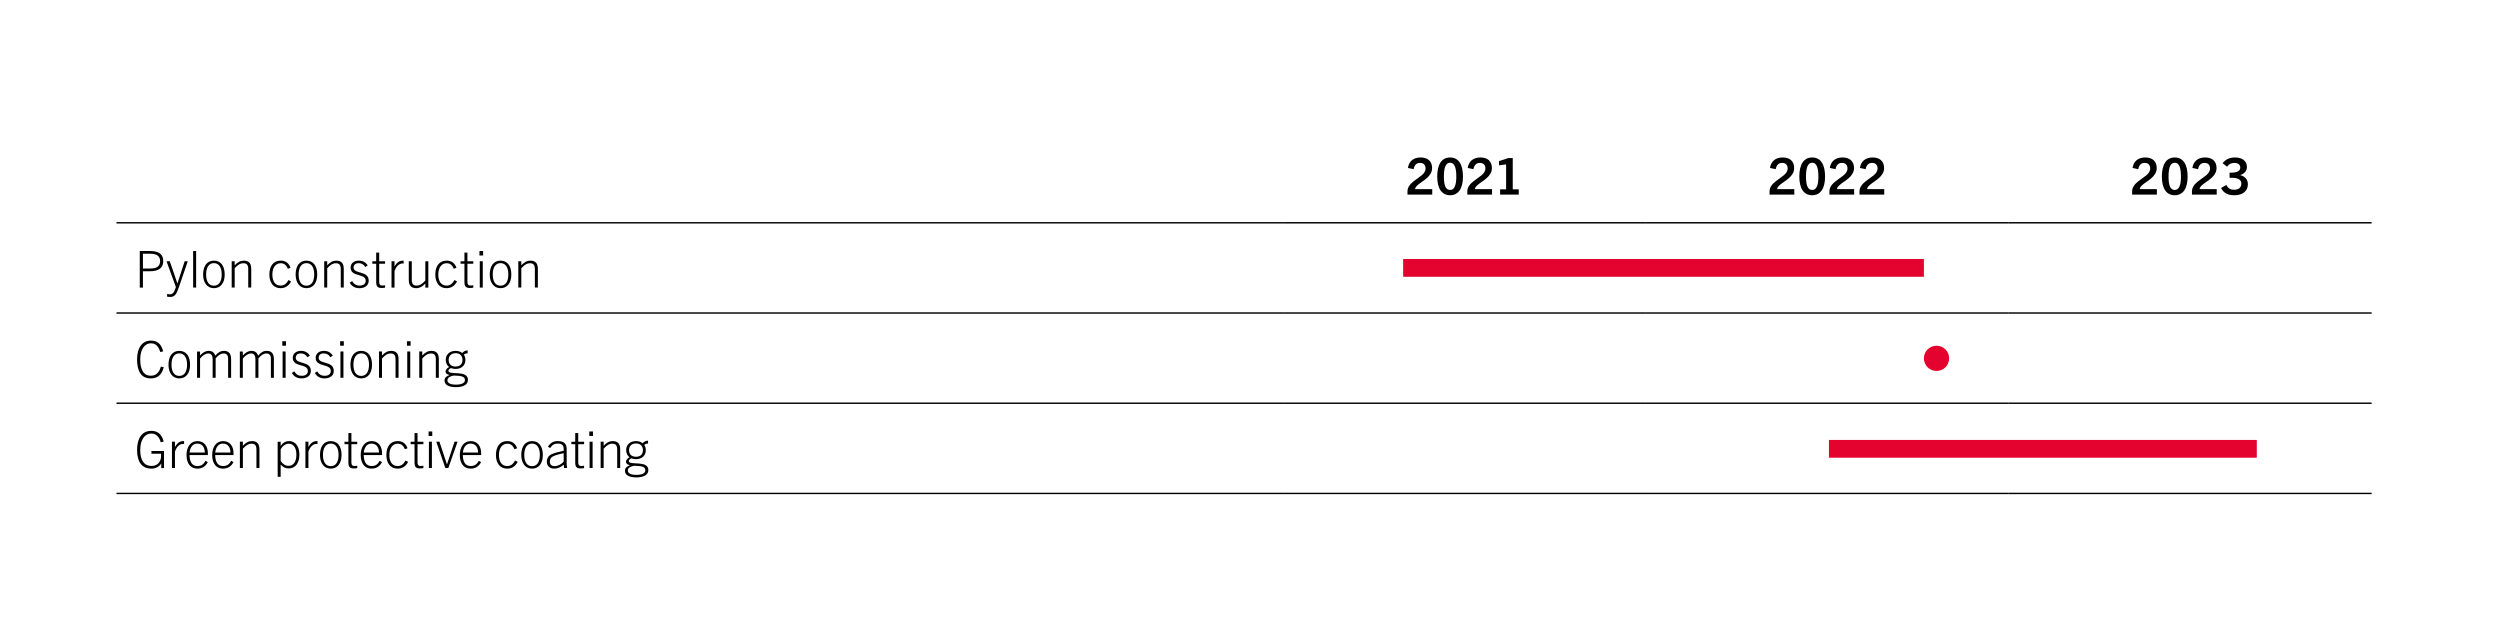 <?xml version="1.0" encoding="UTF-8"?><svg id="Ebene_1" xmlns="http://www.w3.org/2000/svg" viewBox="0 0 3880 1000"><defs><style>.cls-1{fill:#fff;}.cls-2{stroke-width:2.26px;}.cls-2,.cls-3{fill:none;stroke:#000;stroke-miterlimit:10;}.cls-4{fill:#e4032e;}.cls-3{stroke-width:2.21px;}</style></defs><rect class="cls-1" width="3880" height="1000"/><g><line class="cls-3" x1="1991.33" y1="485.79" x2="2554.49" y2="485.79"/><line class="cls-3" x1="2554.49" y1="485.79" x2="3117.65" y2="485.79"/><line class="cls-3" x1="3117.64" y1="485.79" x2="3680.8" y2="485.79"/><line class="cls-3" x1="1991.33" y1="625.8" x2="2554.49" y2="625.8"/><line class="cls-3" x1="2554.49" y1="625.8" x2="3117.65" y2="625.8"/><line class="cls-3" x1="3117.64" y1="625.8" x2="3680.8" y2="625.8"/><line class="cls-3" x1="1991.33" y1="765.81" x2="2554.49" y2="765.81"/><line class="cls-3" x1="2554.49" y1="765.81" x2="3117.65" y2="765.81"/><line class="cls-3" x1="3117.64" y1="765.81" x2="3680.8" y2="765.81"/><line class="cls-2" x1="1991.33" y1="345.76" x2="2554.49" y2="345.76"/><line class="cls-2" x1="2554.49" y1="345.76" x2="3117.65" y2="345.76"/><line class="cls-2" x1="3117.64" y1="345.76" x2="3680.8" y2="345.76"/><line class="cls-3" x1="180.8" y1="345.76" x2="1991.34" y2="345.76"/><line class="cls-3" x1="180.8" y1="485.79" x2="1991.34" y2="485.79"/><line class="cls-3" x1="180.8" y1="625.8" x2="1991.34" y2="625.8"/><line class="cls-3" x1="180.8" y1="765.81" x2="1991.34" y2="765.81"/><g><path d="M2184.42,302.07v-5.22c0-6.48,4.5-11.46,9.72-15.65,8.22-6.72,18.33-10.91,18.33-19.76,0-5.61-3.24-8.61-8.53-8.61s-8.61,2.85-10.04,9.72l-8.85-1.9c1.58-10.43,8.77-16.28,19.68-16.28,11.62,0,17.86,6.32,17.86,16.44,0,13.35-14.46,19.68-21.65,25.76-2.77,2.29-4.66,4.74-4.74,6.95h26.63v8.53h-38.41Z"/><path d="M2230.57,274.02c0-18.65,6.8-29.63,19.99-29.63s19.99,10.98,19.99,29.63-7.27,29-19.99,29-19.99-10.12-19.99-29Zm29.63,0c0-14.46-3.16-21.49-9.64-21.49s-9.64,7.03-9.64,21.49,3.16,20.78,9.64,20.78,9.64-6.88,9.64-20.78Z"/><path d="M2277.27,302.07v-5.22c0-6.48,4.5-11.46,9.72-15.65,8.22-6.72,18.33-10.91,18.33-19.76,0-5.61-3.24-8.61-8.53-8.61s-8.61,2.85-10.04,9.72l-8.85-1.9c1.58-10.43,8.77-16.28,19.68-16.28,11.62,0,17.86,6.32,17.86,16.44,0,13.35-14.46,19.68-21.65,25.76-2.77,2.29-4.66,4.74-4.74,6.95h26.63v8.53h-38.41Z"/><path d="M2328.17,302.07v-8.22h9.33v-38.72l-11.06,1.5v-6.64l14.54-4.66h6.8v48.52h9.33v8.22h-28.92Z"/></g><g><path d="M2746.38,302.07v-5.22c0-6.48,4.5-11.46,9.72-15.65,8.22-6.72,18.33-10.91,18.33-19.76,0-5.61-3.24-8.61-8.53-8.61s-8.61,2.85-10.04,9.72l-8.85-1.9c1.58-10.43,8.77-16.28,19.68-16.28,11.62,0,17.86,6.32,17.86,16.44,0,13.35-14.46,19.68-21.65,25.76-2.77,2.29-4.66,4.74-4.74,6.95h26.63v8.53h-38.41Z"/><path d="M2792.54,274.02c0-18.65,6.8-29.63,19.99-29.63s19.99,10.98,19.99,29.63-7.27,29-19.99,29-19.99-10.12-19.99-29Zm29.63,0c0-14.46-3.16-21.49-9.64-21.49s-9.64,7.03-9.64,21.49,3.16,20.78,9.64,20.78,9.64-6.88,9.64-20.78Z"/><path d="M2839.24,302.07v-5.22c0-6.48,4.5-11.46,9.72-15.65,8.22-6.72,18.33-10.91,18.33-19.76,0-5.61-3.24-8.61-8.53-8.61s-8.61,2.85-10.04,9.72l-8.85-1.9c1.58-10.43,8.77-16.28,19.68-16.28,11.62,0,17.86,6.32,17.86,16.44,0,13.35-14.46,19.68-21.65,25.76-2.77,2.29-4.66,4.74-4.74,6.95h26.63v8.53h-38.41Z"/><path d="M2885.95,302.07v-5.22c0-6.48,4.5-11.46,9.72-15.65,8.22-6.72,18.33-10.91,18.33-19.76,0-5.61-3.24-8.61-8.53-8.61s-8.61,2.85-10.04,9.72l-8.85-1.9c1.58-10.43,8.77-16.28,19.68-16.28,11.62,0,17.86,6.32,17.86,16.44,0,13.35-14.46,19.68-21.65,25.76-2.77,2.29-4.66,4.74-4.74,6.95h26.63v8.53h-38.41Z"/></g><g><path d="M3309.07,302.07v-5.22c0-6.48,4.5-11.46,9.72-15.65,8.22-6.72,18.33-10.91,18.33-19.76,0-5.61-3.24-8.61-8.53-8.61s-8.61,2.85-10.04,9.72l-8.85-1.9c1.58-10.43,8.77-16.28,19.68-16.28,11.62,0,17.86,6.32,17.86,16.44,0,13.35-14.46,19.68-21.65,25.76-2.77,2.29-4.66,4.74-4.74,6.95h26.63v8.53h-38.41Z"/><path d="M3355.22,274.02c0-18.65,6.8-29.63,19.99-29.63s19.99,10.98,19.99,29.63-7.27,29-19.99,29-19.99-10.12-19.99-29Zm29.63,0c0-14.46-3.16-21.49-9.64-21.49s-9.64,7.03-9.64,21.49,3.16,20.78,9.64,20.78,9.64-6.88,9.64-20.78Z"/><path d="M3401.92,302.07v-5.22c0-6.48,4.5-11.46,9.72-15.65,8.22-6.72,18.33-10.91,18.33-19.76,0-5.61-3.24-8.61-8.53-8.61s-8.61,2.85-10.04,9.72l-8.85-1.9c1.58-10.43,8.77-16.28,19.68-16.28,11.62,0,17.86,6.32,17.86,16.44,0,13.35-14.46,19.68-21.65,25.76-2.77,2.29-4.66,4.74-4.74,6.95h26.63v8.53h-38.41Z"/><path d="M3467.99,303.02c-9.4,0-16.36-2.45-20.94-11.3l8.22-4.66c3.16,5.77,6.64,7.43,12.17,7.43,6.48,0,11.14-3.24,11.14-9.33,0-6.56-5.69-9.25-14.94-9.25h-3.32v-7.98h3c9.09,0,13.59-2.77,13.59-7.9,0-4.27-3.16-7.19-9.17-7.19-4.42,0-8.14,1.34-11.3,5.85l-6.95-5.37c4.82-6.32,11.22-8.93,19.36-8.93,11.22,0,18.33,5.53,18.33,14.7,0,5.61-3.4,10.35-10.27,12.56v.16c7.74,2.13,11.78,7.03,11.78,14.22,0,10.91-8.77,16.99-20.71,16.99Z"/></g><g><path d="M216.93,446.31v-56.74h15.88c13.67,0,20.55,4.9,20.55,15.57s-6.72,15.88-21.5,15.88h-10.04v25.29h-4.9Zm15.49-29.56c6.72,0,16.04-.79,16.04-11.62,0-7.67-5.22-11.3-15.09-11.3h-11.54v22.92h10.59Z"/><path d="M264.19,460.85c-1.9,0-3.4-.16-4.82-.4v-4.11c1.66,.32,2.92,.47,4.19,.47,4.19,0,6.56-2.69,8.69-9.17l.71-2.21-14.54-39.99h5.06l11.77,34.3h.16l11.22-34.3h4.82l-13.67,39.91c-4.11,12.01-6.8,15.49-13.59,15.49Z"/><path d="M299.75,446.31v-56.74h4.66v56.74h-4.66Z"/><path d="M315.24,426c0-13.51,6.32-21.49,16.75-21.49s16.75,7.98,16.75,21.49-6.64,21.26-16.75,21.26-16.75-8.14-16.75-21.26Zm28.84,0c0-10.59-4.03-17.62-12.09-17.62s-12.09,7.03-12.09,17.62,4.03,17.39,12.09,17.39,12.09-6.88,12.09-17.39Z"/><path d="M385.26,446.31v-28.69c0-6.32-2.21-9.09-7.59-9.09-4.35,0-7.9,1.82-13.43,7.74v30.03h-4.66v-40.86h4.66v6.32c4.5-4.9,8.85-7.27,14.15-7.27,4.11,0,7.11,1.19,9.01,3.56,1.82,2.21,2.53,5.53,2.53,9.8v28.45h-4.66Z"/><path d="M451.79,436.74c-3.64,7.03-9.17,10.51-16.36,10.51-10.91,0-17.39-8.3-17.39-21.18,0-13.51,6.56-21.57,17.46-21.57,7.43,0,12.72,3.48,15.41,11.14l-4.19,1.5c-2.45-6.01-5.93-8.61-11.14-8.61-7.82,0-12.88,6.8-12.88,17.54s4.66,17.15,12.72,17.15c5.22,0,9.01-2.37,12.25-8.61l4.11,2.13Z"/><path d="M458.83,426c0-13.51,6.32-21.49,16.75-21.49s16.75,7.98,16.75,21.49-6.64,21.26-16.75,21.26-16.75-8.14-16.75-21.26Zm28.84,0c0-10.59-4.03-17.62-12.09-17.62s-12.09,7.03-12.09,17.62,4.03,17.39,12.09,17.39,12.09-6.88,12.09-17.39Z"/><path d="M528.85,446.31v-28.69c0-6.32-2.21-9.09-7.59-9.09-4.35,0-7.9,1.82-13.43,7.74v30.03h-4.66v-40.86h4.66v6.32c4.5-4.9,8.85-7.27,14.15-7.27,4.11,0,7.11,1.19,9.01,3.56,1.82,2.21,2.53,5.53,2.53,9.8v28.45h-4.66Z"/><path d="M567.02,414.46c-2.84-4.35-6.01-6.01-10.51-6.01-4.9,0-7.74,2.69-7.74,6.8,0,10.67,23.47,4.19,23.47,20.47,0,7.19-5.85,11.54-14.38,11.54-6.95,0-11.77-2.92-15.09-8.38l3.64-2.61c3.16,4.98,6.48,6.95,11.7,6.95,6.08,0,9.48-2.92,9.48-7.51,0-11.93-23.47-5.29-23.47-20.47,0-6.32,5.22-10.75,12.72-10.75,6.24,0,10.75,2.53,13.83,7.35l-3.64,2.61Z"/><path d="M597.6,446.46c-1.74,.32-3.4,.47-5.53,.47-6.01,0-8.22-2.37-8.22-9.33v-28.29h-6.01v-3.87h6.01v-13.36h4.66v13.36h9.09v3.87h-9.09v28.21c0,3.64,1.26,5.61,4.35,5.61,1.58,0,2.92-.08,4.74-.47v3.79Z"/><path d="M607.64,446.31v-40.86h4.66v8.22c3.64-6.56,7.9-9.17,12.88-9.17,.47,0,.71,0,1.26,.08v4.35c-.63-.08-1.19-.08-1.42-.08-6.4,0-10.51,5.69-12.72,11.7v25.76h-4.66Z"/><path d="M660.11,446.31v-6.32c-4.5,4.9-8.85,7.27-14.15,7.27-4.11,0-7.11-1.19-9.01-3.56-1.82-2.21-2.53-5.53-2.53-9.8v-28.45h4.66v28.69c0,6.32,2.21,9.09,7.59,9.09,4.35,0,7.9-1.82,13.43-7.74v-30.03h4.66v40.86h-4.66Z"/><path d="M709.34,436.74c-3.64,7.03-9.17,10.51-16.36,10.51-10.91,0-17.39-8.3-17.39-21.18,0-13.51,6.56-21.57,17.46-21.57,7.43,0,12.72,3.48,15.41,11.14l-4.19,1.5c-2.45-6.01-5.93-8.61-11.14-8.61-7.82,0-12.88,6.8-12.88,17.54s4.66,17.15,12.72,17.15c5.22,0,9.01-2.37,12.25-8.61l4.11,2.13Z"/><path d="M734.55,446.46c-1.74,.32-3.4,.47-5.53,.47-6.01,0-8.22-2.37-8.22-9.33v-28.29h-6.01v-3.87h6.01v-13.36h4.66v13.36h9.09v3.87h-9.09v28.21c0,3.64,1.26,5.61,4.35,5.61,1.58,0,2.92-.08,4.74-.47v3.79Z"/><path d="M744.12,396.52v-6.95h5.69v6.95h-5.69Zm.47,49.79v-40.86h4.66v40.86h-4.66Z"/><path d="M760.08,426c0-13.51,6.32-21.49,16.75-21.49s16.75,7.98,16.75,21.49-6.64,21.26-16.75,21.26-16.75-8.14-16.75-21.26Zm28.84,0c0-10.59-4.03-17.62-12.09-17.62s-12.09,7.03-12.09,17.62,4.03,17.39,12.09,17.39,12.09-6.88,12.09-17.39Z"/><path d="M830.1,446.31v-28.69c0-6.32-2.21-9.09-7.59-9.09-4.35,0-7.9,1.82-13.43,7.74v30.03h-4.66v-40.86h4.66v6.32c4.5-4.9,8.85-7.27,14.15-7.27,4.11,0,7.11,1.19,9.01,3.56,1.82,2.21,2.53,5.53,2.53,9.8v28.45h-4.66Z"/></g><g><path d="M254.15,569.9c-3.16,12.49-10.12,17.39-20.23,17.39-14.94,0-21.18-11.3-21.18-29.48s8.06-29.16,21.42-29.16c9.8,0,15.96,4.66,19.12,16.67l-4.58,1.03c-2.77-9.32-7.43-13.51-14.54-13.51-10.04,0-16.52,9.88-16.52,24.97,0,16.12,5.29,25.29,16.28,25.29,7.98,0,13.12-4.5,15.73-14.15l4.5,.95Z"/><path d="M261.5,566.03c0-13.51,6.32-21.49,16.75-21.49s16.75,7.98,16.75,21.49-6.64,21.26-16.75,21.26-16.75-8.14-16.75-21.26Zm28.84,0c0-10.59-4.03-17.62-12.09-17.62s-12.09,7.03-12.09,17.62,4.03,17.39,12.09,17.39,12.09-6.88,12.09-17.39Z"/><path d="M354.04,586.34v-29.4c0-6.72-3.48-8.38-6.95-8.38-4.11,0-8.06,2.37-12.41,7.59v30.19h-4.66v-28.69c0-5.93-2.29-9.09-6.8-9.09-4.19,0-8.77,2.92-12.72,7.9v29.87h-4.66v-40.78h4.66v6.24c3.87-4.58,8.69-7.27,13.12-7.27,5.61,0,8.93,2.45,10.51,7.43,4.74-5.29,8.3-7.43,13.51-7.43,7.74,0,11.06,4.74,11.06,12.88v28.92h-4.66Z"/><path d="M420.42,586.34v-29.4c0-6.72-3.48-8.38-6.95-8.38-4.11,0-8.06,2.37-12.41,7.59v30.19h-4.66v-28.69c0-5.93-2.29-9.09-6.8-9.09-4.19,0-8.77,2.92-12.72,7.9v29.87h-4.66v-40.78h4.66v6.24c3.87-4.58,8.69-7.27,13.12-7.27,5.61,0,8.93,2.45,10.51,7.43,4.74-5.29,8.3-7.43,13.51-7.43,7.74,0,11.06,4.74,11.06,12.88v28.92h-4.66Z"/><path d="M438.13,536.55v-6.95h5.69v6.95h-5.69Zm.47,49.79v-40.86h4.66v40.86h-4.66Z"/><path d="M477.24,554.49c-2.84-4.35-6.01-6.01-10.51-6.01-4.9,0-7.74,2.69-7.74,6.8,0,10.67,23.47,4.19,23.47,20.47,0,7.19-5.85,11.54-14.38,11.54-6.95,0-11.77-2.92-15.09-8.38l3.64-2.61c3.16,4.98,6.48,6.95,11.7,6.95,6.08,0,9.48-2.92,9.48-7.51,0-11.93-23.47-5.29-23.47-20.47,0-6.32,5.22-10.75,12.72-10.75,6.24,0,10.75,2.53,13.83,7.35l-3.64,2.61Z"/><path d="M512.81,554.49c-2.84-4.35-6.01-6.01-10.51-6.01-4.9,0-7.74,2.69-7.74,6.8,0,10.67,23.47,4.19,23.47,20.47,0,7.19-5.85,11.54-14.38,11.54-6.95,0-11.77-2.92-15.09-8.38l3.64-2.61c3.16,4.98,6.48,6.95,11.7,6.95,6.08,0,9.48-2.92,9.48-7.51,0-11.93-23.47-5.29-23.47-20.47,0-6.32,5.22-10.75,12.72-10.75,6.24,0,10.75,2.53,13.83,7.35l-3.64,2.61Z"/><path d="M527.9,536.55v-6.95h5.69v6.95h-5.69Zm.47,49.79v-40.86h4.66v40.86h-4.66Z"/><path d="M543.86,566.03c0-13.51,6.32-21.49,16.75-21.49s16.75,7.98,16.75,21.49-6.64,21.26-16.75,21.26-16.75-8.14-16.75-21.26Zm28.84,0c0-10.59-4.03-17.62-12.09-17.62s-12.09,7.03-12.09,17.62,4.03,17.39,12.09,17.39,12.09-6.88,12.09-17.39Z"/><path d="M613.88,586.34v-28.69c0-6.32-2.21-9.09-7.59-9.09-4.35,0-7.9,1.82-13.43,7.74v30.03h-4.66v-40.86h4.66v6.32c4.5-4.9,8.85-7.27,14.15-7.27,4.11,0,7.11,1.19,9.01,3.56,1.82,2.21,2.53,5.53,2.53,9.8v28.45h-4.66Z"/><path d="M631.58,536.55v-6.95h5.69v6.95h-5.69Zm.47,49.79v-40.86h4.66v40.86h-4.66Z"/><path d="M676.39,586.34v-28.69c0-6.32-2.21-9.09-7.59-9.09-4.35,0-7.9,1.82-13.43,7.74v30.03h-4.66v-40.86h4.66v6.32c4.5-4.9,8.85-7.27,14.15-7.27,4.11,0,7.11,1.19,9.01,3.56,1.82,2.21,2.53,5.53,2.53,9.8v28.45h-4.66Z"/><path d="M707.05,572.59c-2.69,0-5.14-.47-7.27-1.34-1.98,1.03-3.87,2.45-3.87,4.19,0,7.59,30.35-1.98,30.35,14.07,0,8.06-8.38,11.38-18.65,11.38s-17.7-3.16-17.7-10.27c0-4.35,3-6.88,7.67-8.54v-.16c-3.71-.79-6.08-2.53-6.08-5.29,0-2.61,2.21-5.14,5.45-7.03-3.24-2.45-5.14-6.24-5.14-11.06,0-8.3,6.01-13.99,15.25-13.99,4.19,0,7.74,1.19,10.35,3.32,2.05-2.37,4.9-4.03,8.38-4.03v4.5c-2.37,0-4.35,.79-5.93,2.13,1.58,2.21,2.45,4.98,2.45,8.06,0,8.61-6.01,14.07-15.25,14.07Zm-2.77,10.27c-4.9,.71-9.88,3-9.88,7.35,0,4.66,5.45,6.8,13.2,6.8s13.99-2.13,13.99-7.11c0-5.93-6.32-6.72-17.31-7.03Zm2.77-34.69c-6.72,0-10.75,4.03-10.75,10.51s4.19,10.19,10.75,10.19,10.75-3.64,10.75-10.19-4.03-10.51-10.75-10.51Z"/></g><g><path d="M250.28,726.38v-6.95h-.16c-2.77,4.66-8.46,7.9-15.09,7.9-14.78,0-22.29-10.43-22.29-28.84s7.59-29.79,22.05-29.79c9.56,0,16.12,4.66,19.28,16.67l-4.58,1.03c-2.69-9.32-7.74-13.51-14.7-13.51-10.43,0-17.15,9.8-17.15,25.68s6.08,24.58,17.39,24.58c9.09,0,15.01-5.93,15.01-15.96,0-.79,0-1.9-.16-3h-14.86v-4.27h19.52v26.47h-4.27Z"/><path d="M266.87,726.38v-40.86h4.66v8.22c3.64-6.56,7.9-9.17,12.88-9.17,.47,0,.71,0,1.26,.08v4.35c-.63-.08-1.19-.08-1.42-.08-6.4,0-10.51,5.69-12.72,11.7v25.76h-4.66Z"/><path d="M306.23,727.33c-10.19,0-16.75-7.67-16.75-21.1s6.95-21.65,16.83-21.65c10.51,0,16.36,7.74,16.36,19.36,0,.55,0,1.26-.08,2.29h-28.45c.24,10.59,3.79,17.07,12.41,17.07,5.06,0,9.25-2.05,12.33-8.14l3.63,2.05c-3.71,7.19-9.48,10.12-16.28,10.12Zm-12.01-24.97h23.63c-.08-8.3-4.19-13.91-11.7-13.91s-11.14,6.48-11.93,13.91Z"/><path d="M346.06,727.33c-10.19,0-16.75-7.67-16.75-21.1s6.95-21.65,16.83-21.65c10.51,0,16.36,7.74,16.36,19.36,0,.55,0,1.26-.08,2.29h-28.45c.24,10.59,3.79,17.07,12.41,17.07,5.06,0,9.25-2.05,12.33-8.14l3.64,2.05c-3.71,7.19-9.48,10.12-16.28,10.12Zm-12.01-24.97h23.63c-.08-8.3-4.19-13.91-11.7-13.91s-11.14,6.48-11.93,13.91Z"/><path d="M397.98,726.38v-28.69c0-6.32-2.21-9.09-7.59-9.09-4.35,0-7.9,1.82-13.43,7.74v30.03h-4.66v-40.86h4.66v6.32c4.5-4.9,8.85-7.27,14.15-7.27,4.11,0,7.11,1.19,9.01,3.56,1.82,2.21,2.53,5.53,2.53,9.8v28.45h-4.66Z"/><path d="M430.93,739.97v-54.45h4.66v6.56c3.71-5.06,7.51-7.51,13.12-7.51,9.8,0,15.96,8.38,15.96,20.94,0,13.36-6.32,21.5-16.67,21.5-5.06,0-8.85-1.9-12.41-6.01v18.97h-4.66Zm4.66-24.66c3.08,4.98,7.51,7.67,12.17,7.67,8.06,0,12.25-6.88,12.25-17.46s-4.58-16.91-12.09-16.91c-3.87,0-8.69,2.45-12.33,8.77v17.94Z"/><path d="M474,726.38v-40.86h4.66v8.22c3.64-6.56,7.9-9.17,12.88-9.17,.47,0,.71,0,1.26,.08v4.35c-.63-.08-1.19-.08-1.42-.08-6.4,0-10.51,5.69-12.72,11.7v25.76h-4.66Z"/><path d="M496.6,706.07c0-13.51,6.32-21.49,16.75-21.49s16.75,7.98,16.75,21.49-6.64,21.26-16.75,21.26-16.75-8.14-16.75-21.26Zm28.84,0c0-10.59-4.03-17.62-12.09-17.62s-12.09,7.03-12.09,17.62,4.03,17.39,12.09,17.39,12.09-6.88,12.09-17.39Z"/><path d="M554.45,726.54c-1.74,.32-3.4,.47-5.53,.47-6.01,0-8.22-2.37-8.22-9.33v-28.29h-6.01v-3.87h6.01v-13.36h4.66v13.36h9.09v3.87h-9.09v28.21c0,3.64,1.26,5.61,4.35,5.61,1.58,0,2.92-.08,4.74-.47v3.79Z"/><path d="M576.58,727.33c-10.19,0-16.75-7.67-16.75-21.1s6.95-21.65,16.83-21.65c10.51,0,16.36,7.74,16.36,19.36,0,.55,0,1.26-.08,2.29h-28.45c.24,10.59,3.79,17.07,12.41,17.07,5.06,0,9.25-2.05,12.33-8.14l3.63,2.05c-3.71,7.19-9.48,10.12-16.28,10.12Zm-12.01-24.97h23.63c-.08-8.3-4.19-13.91-11.7-13.91s-11.14,6.48-11.93,13.91Z"/><path d="M633.4,716.82c-3.64,7.03-9.17,10.51-16.36,10.51-10.91,0-17.39-8.3-17.39-21.18,0-13.51,6.56-21.57,17.46-21.57,7.43,0,12.72,3.48,15.41,11.14l-4.19,1.5c-2.45-6.01-5.93-8.61-11.14-8.61-7.82,0-12.88,6.8-12.88,17.54s4.66,17.15,12.72,17.15c5.22,0,9.01-2.37,12.25-8.61l4.11,2.13Z"/><path d="M657.11,726.54c-1.74,.32-3.4,.47-5.53,.47-6.01,0-8.22-2.37-8.22-9.33v-28.29h-6.01v-3.87h6.01v-13.36h4.66v13.36h9.09v3.87h-9.09v28.21c0,3.64,1.26,5.61,4.35,5.61,1.58,0,2.92-.08,4.74-.47v3.79Z"/><path d="M665.17,676.59v-6.95h5.69v6.95h-5.69Zm.47,49.79v-40.86h4.66v40.86h-4.66Z"/><path d="M691.17,726.38l-14.07-40.86h4.9l11.62,35.09h.16l11.62-35.09h4.74l-14.3,40.86h-4.66Z"/><path d="M730.36,727.33c-10.19,0-16.75-7.67-16.75-21.1s6.95-21.65,16.83-21.65c10.51,0,16.36,7.74,16.36,19.36,0,.55,0,1.26-.08,2.29h-28.45c.24,10.59,3.79,17.07,12.41,17.07,5.06,0,9.25-2.05,12.33-8.14l3.64,2.05c-3.71,7.19-9.48,10.12-16.28,10.12Zm-12.01-24.97h23.63c-.08-8.3-4.19-13.91-11.7-13.91s-11.14,6.48-11.93,13.91Z"/><path d="M803.46,716.82c-3.64,7.03-9.17,10.51-16.36,10.51-10.91,0-17.39-8.3-17.39-21.18,0-13.51,6.56-21.57,17.46-21.57,7.43,0,12.72,3.48,15.41,11.14l-4.19,1.5c-2.45-6.01-5.93-8.61-11.14-8.61-7.82,0-12.88,6.8-12.88,17.54s4.66,17.15,12.72,17.15c5.22,0,9.01-2.37,12.25-8.61l4.11,2.13Z"/><path d="M809,706.07c0-13.51,6.32-21.49,16.75-21.49s16.75,7.98,16.75,21.49-6.64,21.26-16.75,21.26-16.75-8.14-16.75-21.26Zm28.84,0c0-10.59-4.03-17.62-12.09-17.62s-12.09,7.03-12.09,17.62,4.03,17.39,12.09,17.39,12.09-6.88,12.09-17.39Z"/><path d="M875.46,726.38l-.55-5.22c-4.58,4.19-9.72,6.16-14.7,6.16-7.43,0-11.54-4.35-11.54-10.91,0-4.43,1.9-8.53,6.8-11.14,4.03-2.13,11.77-4.11,19.36-5.69,.63-8.69-2.61-11.14-9.17-11.14-5.22,0-8.61,1.98-11.77,6.95l-3.48-2.05c3.79-6.08,8.61-8.77,15.25-8.77,9.64,0,13.83,4.19,13.83,12.49v23.79l.63,5.53h-4.66Zm-.63-23c-8.85,1.82-13.99,3.4-17.39,5.37-2.77,1.66-4.11,4.35-4.11,7.67,0,4.27,2.61,7.03,7.27,7.03,4.98,0,10.83-2.77,14.22-7.11v-12.96Z"/><path d="M906.51,726.54c-1.74,.32-3.4,.47-5.53,.47-6.01,0-8.22-2.37-8.22-9.33v-28.29h-6.01v-3.87h6.01v-13.36h4.66v13.36h9.09v3.87h-9.09v28.21c0,3.64,1.26,5.61,4.35,5.61,1.58,0,2.92-.08,4.74-.47v3.79Z"/><path d="M914.58,676.59v-6.95h5.69v6.95h-5.69Zm.47,49.79v-40.86h4.66v40.86h-4.66Z"/><path d="M957.88,726.38v-28.69c0-6.32-2.21-9.09-7.59-9.09-4.35,0-7.9,1.82-13.43,7.74v30.03h-4.66v-40.86h4.66v6.32c4.5-4.9,8.85-7.27,14.15-7.27,4.11,0,7.11,1.19,9.01,3.56,1.82,2.21,2.53,5.53,2.53,9.8v28.45h-4.66Z"/><path d="M987.04,712.63c-2.69,0-5.14-.47-7.27-1.34-1.98,1.03-3.87,2.45-3.87,4.19,0,7.59,30.35-1.98,30.35,14.07,0,8.06-8.38,11.38-18.65,11.38s-17.7-3.16-17.7-10.27c0-4.35,3-6.88,7.67-8.54v-.16c-3.71-.79-6.08-2.53-6.08-5.29,0-2.61,2.21-5.14,5.45-7.03-3.24-2.45-5.14-6.24-5.14-11.06,0-8.3,6.01-13.99,15.25-13.99,4.19,0,7.74,1.19,10.35,3.32,2.05-2.37,4.9-4.03,8.38-4.03v4.5c-2.37,0-4.35,.79-5.93,2.13,1.58,2.21,2.45,4.98,2.45,8.06,0,8.61-6.01,14.07-15.25,14.07Zm-2.77,10.27c-4.9,.71-9.88,3-9.88,7.35,0,4.66,5.45,6.8,13.2,6.8s13.99-2.13,13.99-7.11c0-5.93-6.32-6.72-17.31-7.03Zm2.77-34.69c-6.72,0-10.75,4.03-10.75,10.51s4.19,10.19,10.75,10.19,10.75-3.64,10.75-10.19-4.03-10.51-10.75-10.51Z"/></g><rect class="cls-4" x="2838.53" y="682.78" width="663.99" height="27.59"/><rect class="cls-4" x="2177.67" y="401.97" width="808.21" height="27.59"/><path class="cls-4" d="M3005.48,575.77c10.83,0,19.6-8.77,19.6-19.6s-8.77-19.61-19.6-19.61-19.6,8.78-19.6,19.61,8.77,19.6,19.6,19.6"/></g></svg>